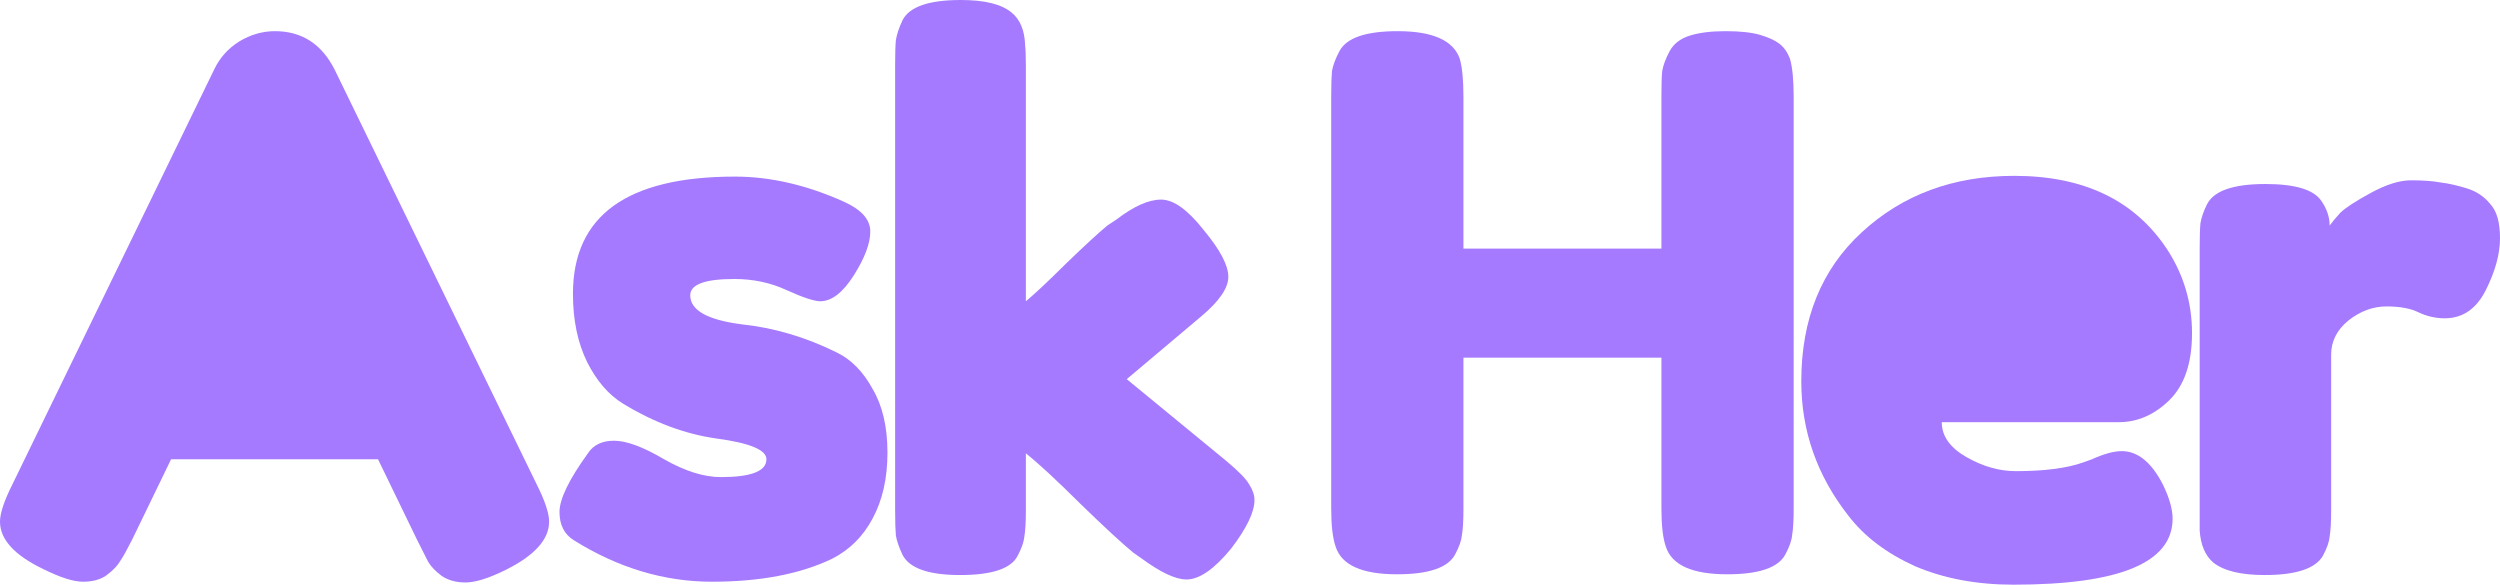 <svg xmlns="http://www.w3.org/2000/svg" width="124" height="29" viewBox="0 0 124 29" fill="none"><path d="M16.601 3.459L26.606 23.995C27.026 24.829 27.236 25.455 27.236 25.872C27.236 26.755 26.519 27.552 25.087 28.264C24.247 28.681 23.58 28.89 23.085 28.89C22.616 28.89 22.221 28.779 21.9 28.558C21.603 28.338 21.381 28.105 21.233 27.859C21.109 27.614 20.924 27.246 20.677 26.755L18.75 22.78H8.486L6.559 26.755C6.312 27.246 6.114 27.602 5.966 27.822C5.842 28.043 5.62 28.276 5.299 28.522C5.002 28.742 4.607 28.853 4.113 28.853C3.644 28.853 2.989 28.644 2.149 28.227C0.716 27.54 0 26.755 0 25.872C0 25.455 0.21 24.829 0.63 23.995L10.635 3.423C10.907 2.858 11.314 2.404 11.858 2.061C12.426 1.717 13.019 1.546 13.636 1.546C14.97 1.546 15.959 2.184 16.601 3.459Z" fill="#A57AFF"></path><path d="M28.455 26.792C27.986 26.497 27.751 26.031 27.751 25.393C27.751 24.756 28.22 23.786 29.159 22.486C29.431 22.069 29.863 21.86 30.456 21.86C31.074 21.86 31.901 22.167 32.939 22.78C33.976 23.369 34.915 23.664 35.755 23.664C37.262 23.664 38.015 23.369 38.015 22.78C38.015 22.314 37.188 21.971 35.533 21.75C33.976 21.529 32.432 20.953 30.901 20.02C30.184 19.579 29.591 18.892 29.122 17.959C28.653 17.003 28.418 15.874 28.418 14.574C28.418 10.697 31.098 8.759 36.459 8.759C38.213 8.759 40.016 9.176 41.869 10.01C42.734 10.403 43.166 10.893 43.166 11.482C43.166 12.071 42.894 12.795 42.351 13.654C41.807 14.512 41.252 14.942 40.683 14.942C40.387 14.942 39.831 14.758 39.016 14.39C38.225 14.022 37.361 13.838 36.422 13.838C34.965 13.838 34.236 14.107 34.236 14.647C34.236 15.383 35.076 15.862 36.755 16.082C38.386 16.254 39.967 16.72 41.499 17.481C42.215 17.824 42.808 18.425 43.277 19.284C43.771 20.118 44.018 21.173 44.018 22.449C44.018 23.725 43.771 24.817 43.277 25.725C42.808 26.608 42.141 27.27 41.276 27.712C39.695 28.473 37.707 28.853 35.31 28.853C32.939 28.853 30.654 28.166 28.455 26.792Z" fill="#A57AFF"></path><path d="M55.886 18.806L60.814 22.854C61.432 23.369 61.815 23.762 61.963 24.032C62.136 24.302 62.222 24.559 62.222 24.805C62.222 25.393 61.839 26.191 61.074 27.197C60.233 28.227 59.492 28.742 58.85 28.742C58.307 28.742 57.553 28.387 56.59 27.675L56.219 27.418C55.651 26.951 54.774 26.142 53.588 24.989C52.403 23.811 51.501 22.977 50.883 22.486V25.32C50.883 25.884 50.858 26.314 50.809 26.608C50.784 26.878 50.673 27.197 50.476 27.565C50.154 28.203 49.203 28.522 47.622 28.522C46.066 28.522 45.115 28.19 44.769 27.528C44.596 27.16 44.485 26.841 44.436 26.571C44.411 26.277 44.398 25.847 44.398 25.283V3.239C44.398 2.674 44.411 2.257 44.436 1.987C44.485 1.693 44.596 1.362 44.769 0.994C45.115 0.331 46.078 0 47.659 0C48.845 0 49.685 0.209 50.179 0.626C50.599 0.969 50.822 1.509 50.846 2.245C50.871 2.466 50.883 2.809 50.883 3.275V14.942C51.328 14.574 51.995 13.948 52.884 13.065C53.798 12.181 54.478 11.556 54.922 11.188L55.367 10.893C56.232 10.231 56.973 9.9 57.59 9.9C58.208 9.9 58.912 10.403 59.702 11.409C60.518 12.39 60.925 13.163 60.925 13.727C60.925 14.291 60.468 14.954 59.554 15.714L55.886 18.806Z" fill="#A57AFF"></path><path d="M82.814 2.539C83.012 2.171 83.345 1.914 83.815 1.766C84.284 1.619 84.877 1.546 85.594 1.546C86.31 1.546 86.878 1.607 87.298 1.73C87.718 1.852 88.039 2 88.261 2.171C88.484 2.343 88.657 2.588 88.78 2.907C88.904 3.324 88.966 3.962 88.966 4.821V25.246C88.966 25.811 88.941 26.24 88.891 26.534C88.867 26.804 88.755 27.123 88.558 27.491C88.212 28.154 87.249 28.485 85.668 28.485C83.938 28.485 82.925 28.031 82.629 27.123C82.481 26.706 82.407 26.068 82.407 25.209V17.739H72.587V25.246C72.587 25.811 72.562 26.24 72.513 26.534C72.488 26.804 72.377 27.123 72.179 27.491C71.834 28.154 70.87 28.485 69.289 28.485C67.56 28.485 66.547 28.031 66.251 27.123C66.102 26.706 66.028 26.068 66.028 25.209V4.784C66.028 4.22 66.041 3.803 66.065 3.533C66.115 3.239 66.238 2.907 66.436 2.539C66.782 1.877 67.745 1.546 69.326 1.546C71.055 1.546 72.081 2 72.402 2.907C72.525 3.324 72.587 3.962 72.587 4.821V12.329H82.407V4.784C82.407 4.22 82.419 3.803 82.444 3.533C82.493 3.239 82.617 2.907 82.814 2.539Z" fill="#A57AFF"></path><path d="M108.724 16.524C108.724 18.021 108.341 19.137 107.575 19.873C106.834 20.585 106.007 20.94 105.093 20.94H96.311C96.311 21.627 96.718 22.204 97.533 22.67C98.349 23.136 99.164 23.369 99.979 23.369C101.412 23.369 102.536 23.222 103.351 22.928L103.759 22.78C104.352 22.511 104.846 22.376 105.241 22.376C106.031 22.376 106.711 22.928 107.279 24.032C107.6 24.694 107.761 25.259 107.761 25.725C107.761 27.908 105.13 29 99.868 29C98.04 29 96.409 28.693 94.977 28.08C93.569 27.442 92.469 26.608 91.679 25.577C90.122 23.59 89.344 21.37 89.344 18.916C89.344 15.825 90.345 13.359 92.346 11.519C94.371 9.654 96.891 8.722 99.905 8.722C103.339 8.722 105.859 9.924 107.464 12.329C108.304 13.604 108.724 15.003 108.724 16.524Z" fill="#A57AFF"></path><path d="M122.37 9.348C122.839 9.495 123.222 9.753 123.518 10.121C123.839 10.464 124 11.028 124 11.813C124 12.599 123.765 13.457 123.296 14.39C122.827 15.322 122.147 15.788 121.258 15.788C120.813 15.788 120.381 15.69 119.961 15.494C119.566 15.297 119.035 15.199 118.368 15.199C117.701 15.199 117.071 15.432 116.478 15.899C115.91 16.365 115.625 16.929 115.625 17.591V25.32C115.625 25.884 115.601 26.314 115.551 26.608C115.527 26.878 115.415 27.197 115.218 27.565C114.847 28.203 113.884 28.522 112.328 28.522C111.142 28.522 110.289 28.313 109.771 27.896C109.375 27.552 109.153 27.025 109.104 26.314C109.104 26.068 109.104 25.712 109.104 25.246V12.329C109.104 11.764 109.116 11.347 109.141 11.077C109.19 10.783 109.301 10.464 109.474 10.121C109.82 9.458 110.784 9.127 112.365 9.127C113.847 9.127 114.773 9.409 115.144 9.973C115.415 10.366 115.551 10.771 115.551 11.188C115.675 11.016 115.848 10.807 116.07 10.562C116.317 10.317 116.824 9.986 117.589 9.569C118.355 9.151 119.022 8.943 119.59 8.943C120.183 8.943 120.677 8.98 121.073 9.053C121.468 9.102 121.9 9.201 122.37 9.348Z" fill="#A57AFF"></path></svg>